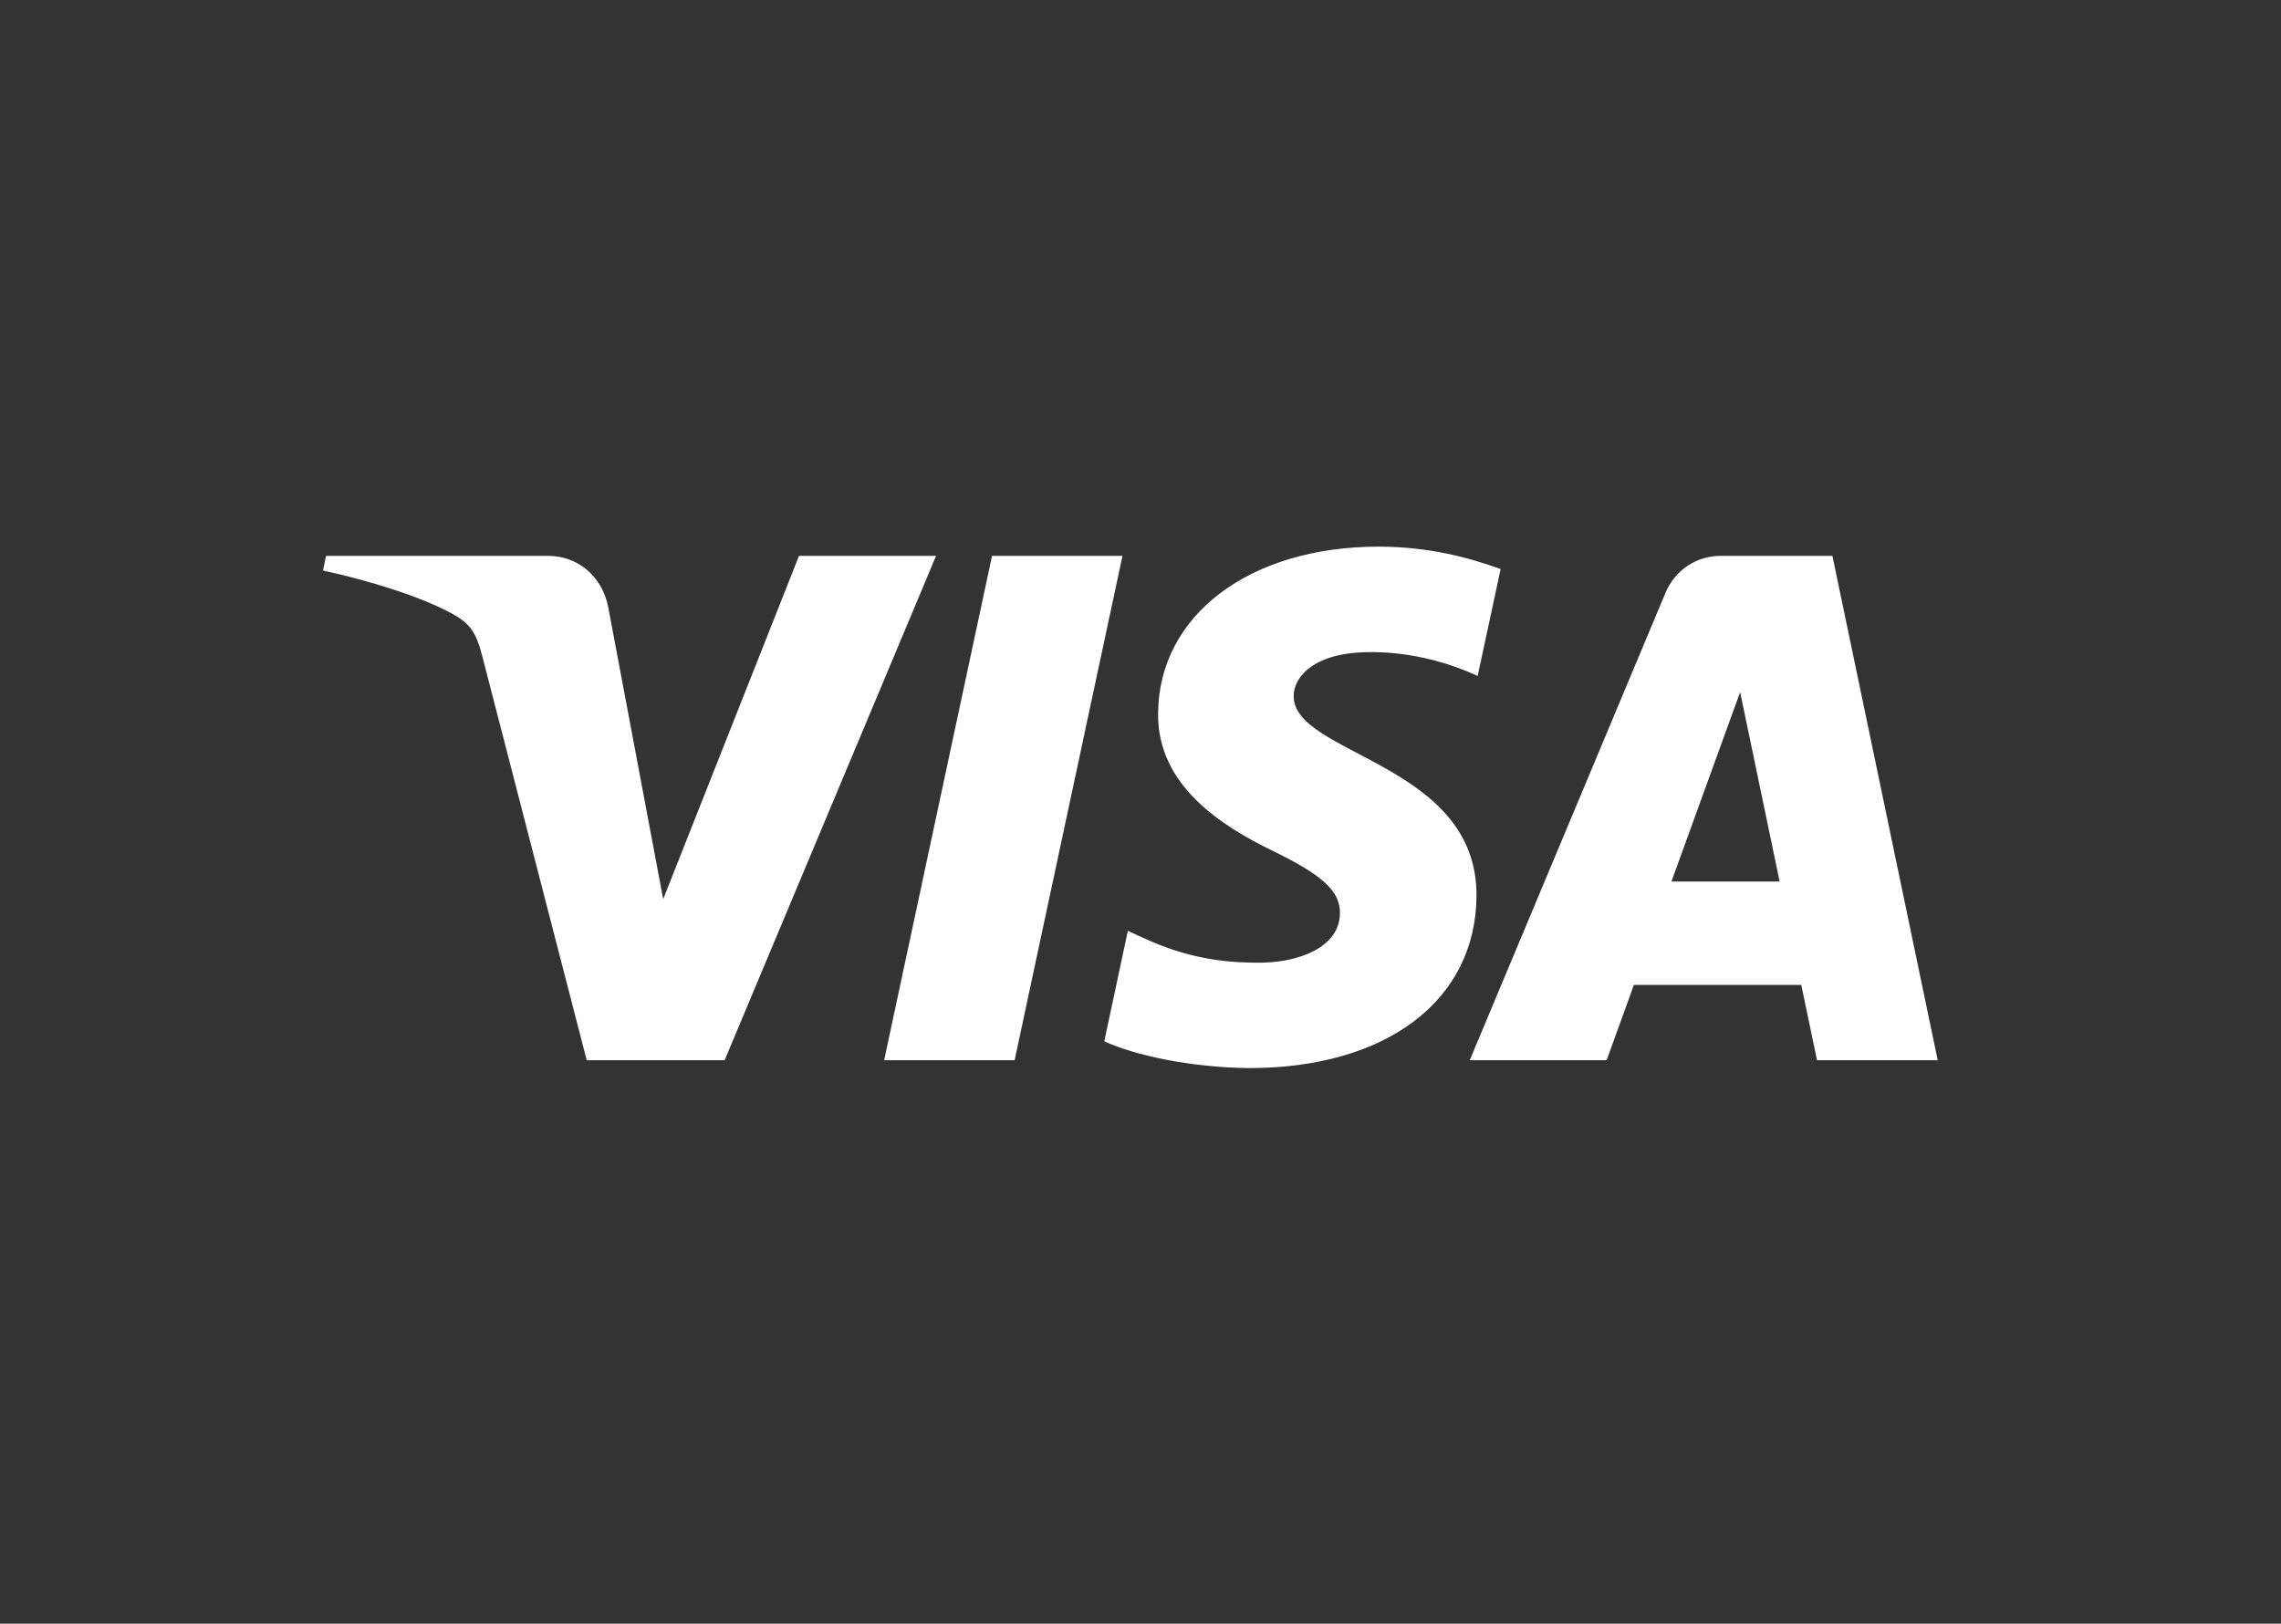 <svg width="59" height="42" viewBox="0 0 59 42" fill="none" xmlns="http://www.w3.org/2000/svg">
<rect x="0" y="0" width="59" height="42" fill="#333333" stroke="none"/>
<path fill-rule="evenodd" clip-rule="evenodd" d="M29.955 18.452C29.931 20.331 31.629 21.379 32.908 22.003C34.223 22.642 34.664 23.053 34.659 23.625C34.649 24.5 33.611 24.886 32.639 24.901C30.943 24.928 29.957 24.444 29.173 24.077L28.563 26.936C29.349 27.298 30.805 27.614 32.315 27.628C35.86 27.628 38.179 25.878 38.191 23.166C38.205 19.723 33.429 19.532 33.462 17.993C33.473 17.527 33.918 17.029 34.894 16.902C35.377 16.838 36.71 16.789 38.221 17.485L38.815 14.72C38.002 14.424 36.957 14.14 35.657 14.14C32.32 14.14 29.974 15.914 29.955 18.452ZM44.515 14.378C43.868 14.378 43.322 14.756 43.079 15.335L38.016 27.425H41.557L42.262 25.477H46.591L46.999 27.425H50.121L47.397 14.378H44.515ZM45.01 17.903L46.032 22.802H43.233L45.01 17.903ZM25.66 14.378L22.869 27.425H26.244L29.034 14.378H25.66ZM20.667 14.378L17.154 23.258L15.733 15.708C15.566 14.865 14.908 14.378 14.177 14.378H8.434L8.354 14.757C9.533 15.013 10.872 15.426 11.683 15.867C12.18 16.137 12.322 16.373 12.485 17.014L15.176 27.425H18.743L24.212 14.378H20.667Z" fill="white"/>
</svg>
